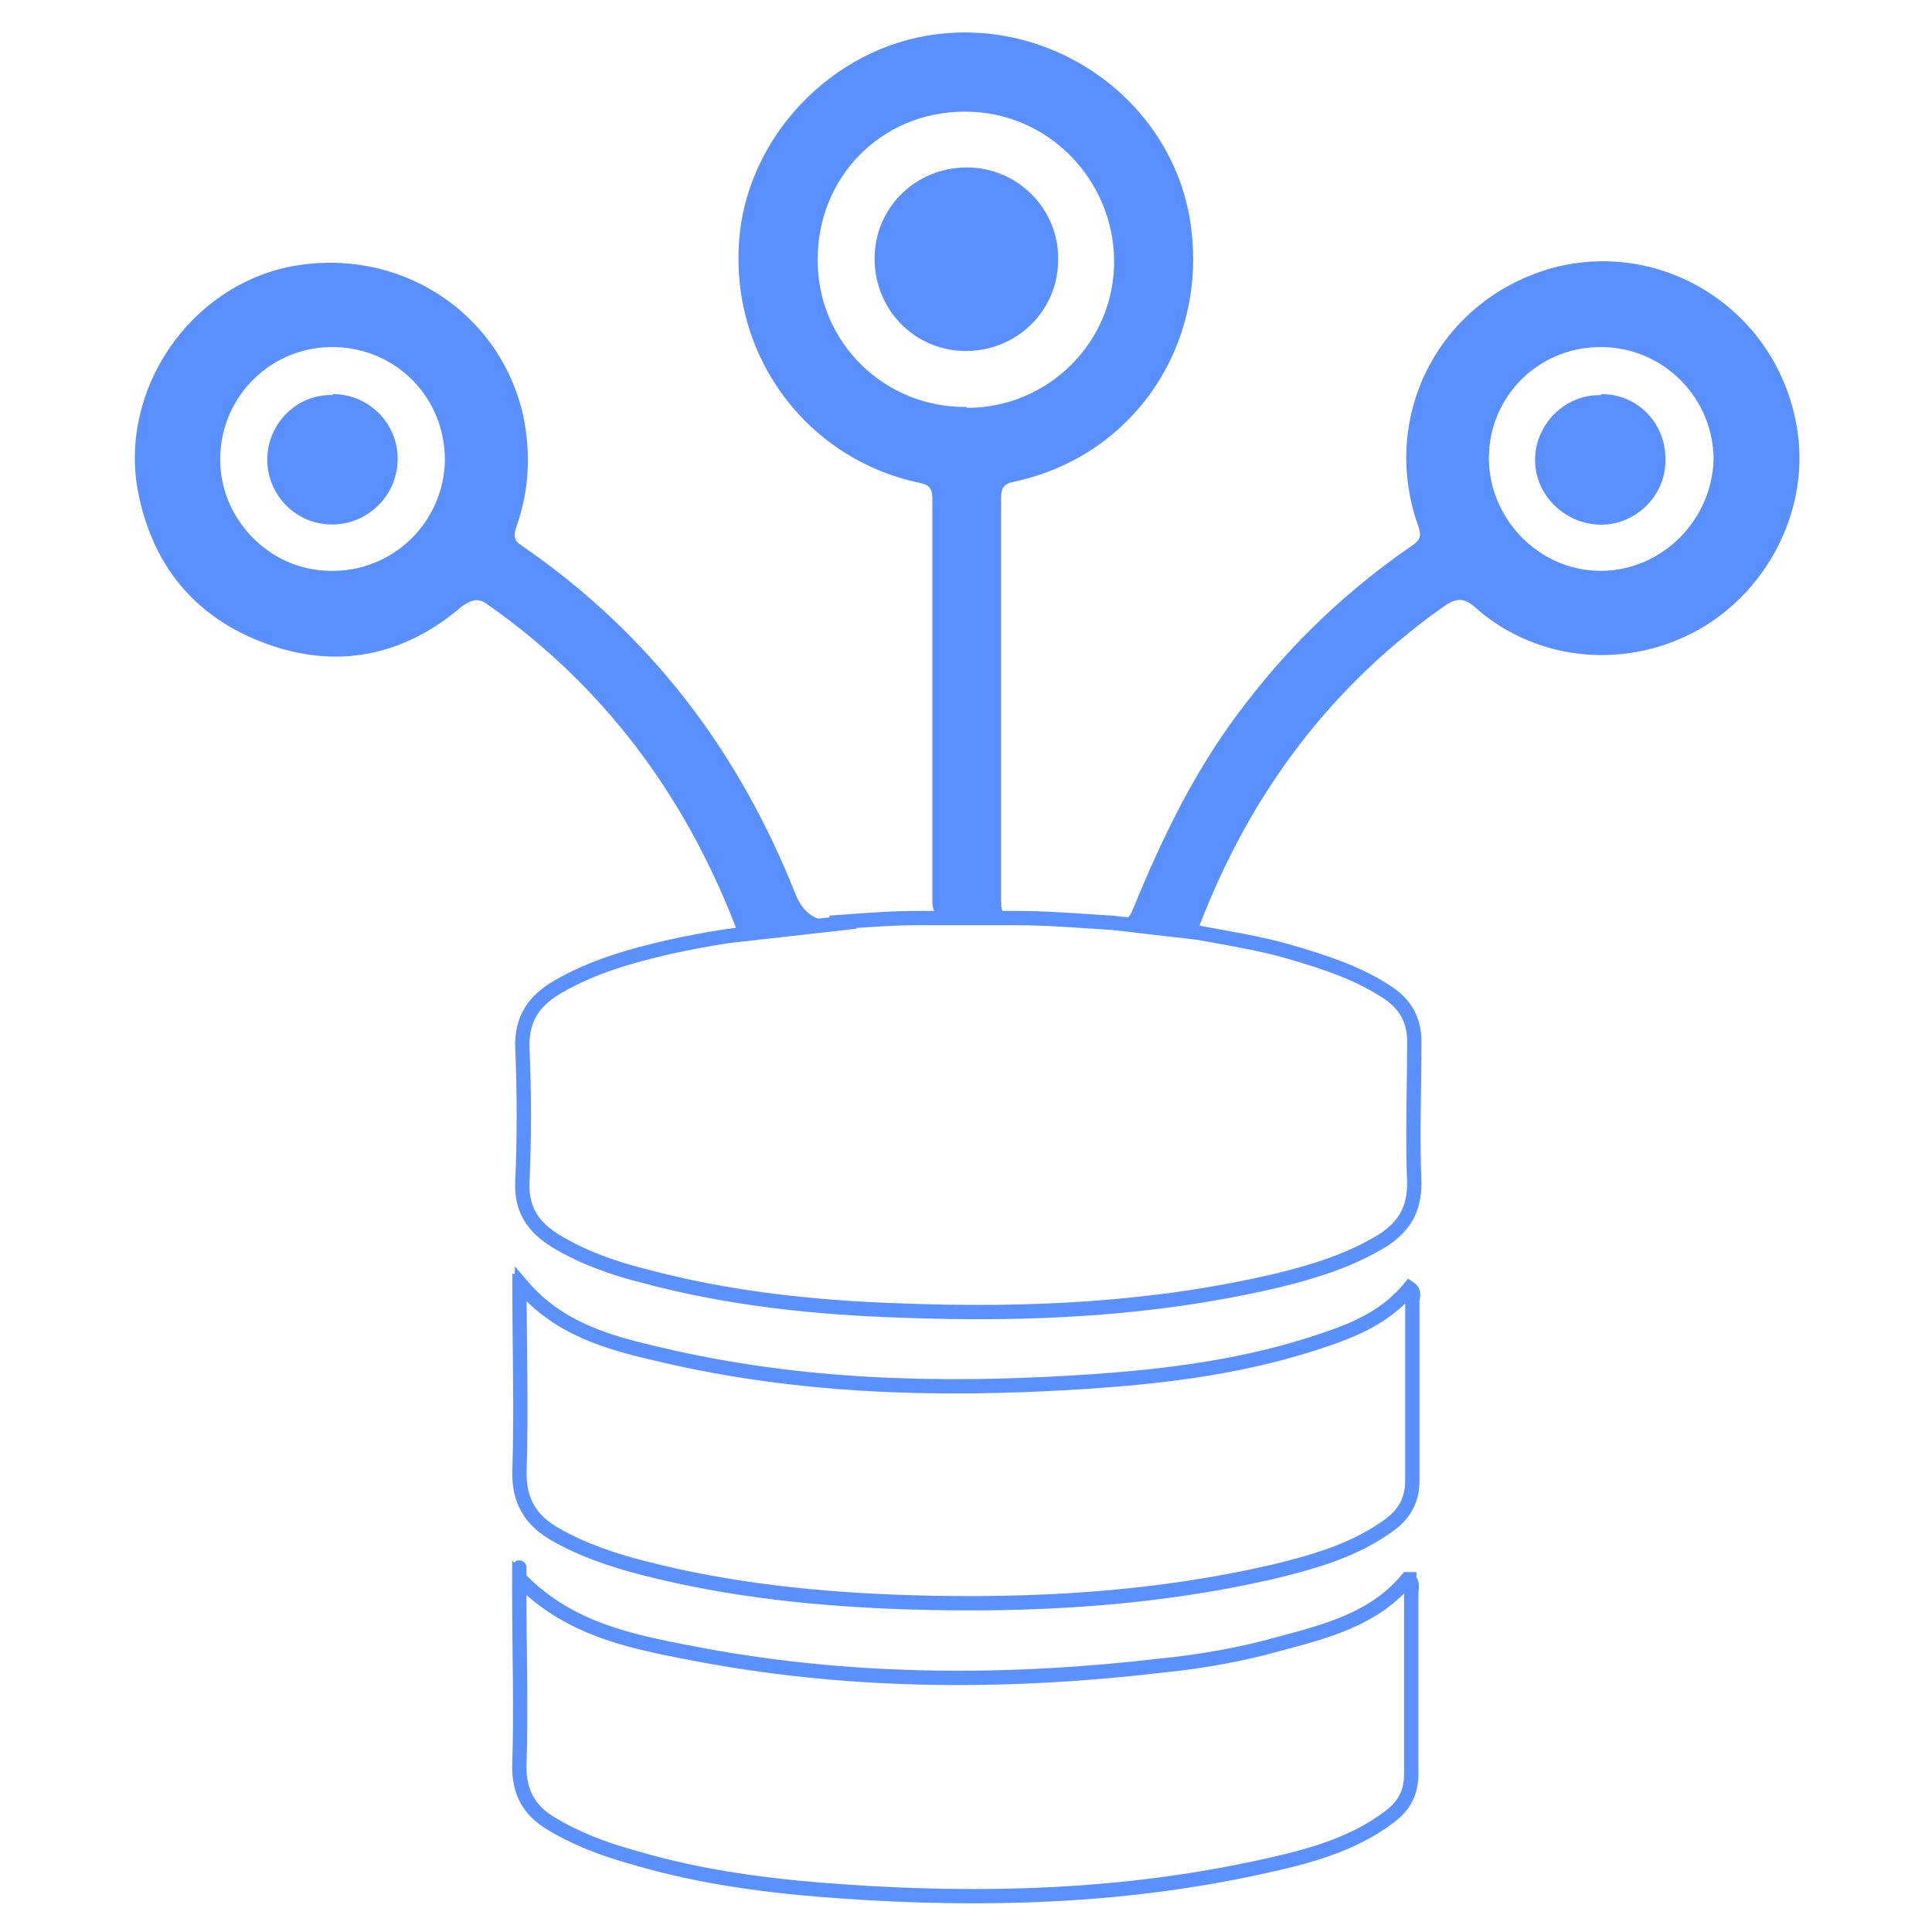 <?xml version="1.0" encoding="UTF-8"?>
<svg id="Layer_1" data-name="Layer 1" xmlns="http://www.w3.org/2000/svg" viewBox="0 0 1080 1080">
  <defs>
    <style>
      .cls-1 {
        fill: #5a8fff;
      }

      .cls-2 {
        fill: #fff;
      }

      .cls-3 {
        fill: none;
        stroke: #5b90ff;
        stroke-miterlimit: 10;
        stroke-width: 8px;
      }
    </style>
  </defs>
  <rect class="cls-2" width="1080" height="1080"/>
  <path class="cls-1" d="M406.6,522.6c4.4-1.1,6-1.6,3.8-6.6-28.5-72.4-72.9-132.2-136.6-177.2-5.5-4.4-8.8-4.4-15.4,0-32.4,28-70.2,35.7-110.2,20.8-40-14.8-63.6-44.4-71.3-86.1-9.9-56.5,29.6-113.5,85.6-124.5,59.8-11.5,116.8,24.7,130,83.4,4.4,21.4,3.3,41.7-3.8,62-1.6,4.9-1.6,7.7,2.7,10.4,71.9,49.4,121.8,115.2,153.6,195.8q6.6,15.9,24.1,14.3c14.8-1.1,29.6-2.2,43.9-2.2s8.2-1.6,8.2-8.2v-225.4c0-6-1.6-8.2-7.7-9.3-59.8-12.6-104.8-67.5-100.4-134.4,3.8-58.1,51.6-109.1,110.8-116.3,66.4-8.2,129.4,37.3,141,102,12.1,69.1-29.6,133.3-97.6,148.1-6,1.1-7.7,3.3-7.7,9.3v225.4c0,6.6,1.6,8.2,8.2,8.2,18.1.5,36.2,1.6,54.3,3.3,5.5,0,8.8-1.1,11-6.6,17-41.7,36.2-81.2,64.2-116.8,25.8-33.5,56.5-62.5,91.6-86.7,4.9-3.3,6-5.5,3.8-11.5-21.9-62,12.6-127.2,76.2-144.3,62-15.9,124.5,24.7,135.5,88.9,7.7,43.9-14.3,90-53.8,113-40,23-90.5,19.2-125.6-11.5-7.1-6.6-11.5-5.5-19.2,0-69.1,49.4-110.8,112.4-136.6,181l-123.4-9.3-139.3,11h0ZM540.5,228c45.5,0,82.3-36.7,82.3-81.7s-36.2-83.9-83.4-83.9-82.8,37.3-82.3,83.4c0,45.5,37.3,82.3,83.4,81.7h0v.5ZM894.8,319.1c34,0,62-28,63.1-62,0-34.6-28-63.1-63.1-63.1s-62.5,28-62.5,62,28,63.1,62.5,63.1ZM186.7,194c-34.6-.5-63.1,26.9-63.6,62-.5,33.5,26.9,62.5,60.9,63.1,35.1,1.1,64.2-26.9,64.7-62,0-34.6-26.9-62.5-62-63.1Z"/>
  <path class="cls-1" d="M539.9,196.2c-28.5,0-51-23-51-51.6s23-51,51.6-51,51.6,23.6,51,51.6c0,28.5-23,51-51.6,51h0Z"/>
  <path class="cls-1" d="M895.3,220.3c20.3,0,36.2,16.5,35.7,37.3,0,19.7-17,36.2-36.7,35.7s-36.2-16.5-36.2-36.2,16.5-36.7,36.7-36.2h0l.5-.5Z"/>
  <path class="cls-1" d="M186.1,220.3c19.7,0,36.2,15.9,36.2,36.2s-16.5,36.7-36.7,36.7-36.2-16.5-36.2-36.2,15.9-36.7,36.7-36.2h0v-.5Z"/>
  <path class="cls-3" d="M469.7,515.4c14.8-1.1,29.6-2.2,43.9-2.2h54.3c18.1,0,36.2,1.6,54.3,2.7l47.7,5.5c17.6,3.3,35.1,6,52.1,11,18.6,5.5,37.3,11.5,53.8,22.5,9.9,6.6,14.8,15.4,14.8,27.4,0,26.3-1.1,52.7,0,79,0,15.4-6,24.7-18.1,32.4-18.1,11-37.8,17-57.6,21.9-69.7,16.5-139.9,19.7-211.2,17-48.3-1.6-96-6.6-143.2-19.2-17.6-4.4-34.6-10.4-49.9-19.7-12.6-7.7-19.2-17.6-18.6-32.9,1.1-24.7,1.1-49.9,0-75.1-.5-16.5,6.6-26.3,19.7-34,19.7-11.5,41.7-17.6,63.1-22.5,10.4-2.2,21.4-4.4,32.4-6l63.1-7.1-.5-.5Z"/>
  <path class="cls-3" d="M291.5,718.4c21.4,25.2,49.9,32.4,77.9,38.9,76.8,18.1,154.7,20.3,233.1,15.4,43.9-2.7,87.2-7.7,128.9-20.8,20.8-6.6,41.7-13.7,56.5-31.8,3.3,2.2,1.6,4.9,1.6,7.7v99.8c0,11-4.4,18.6-12.6,24.7-18.6,13.7-40.6,20.3-63.1,25.8-67.5,15.9-136.6,19.7-205.7,17.6-49.9-1.6-99.8-6.6-148.6-19.2-17-4.4-33.5-9.9-48.8-18.6-13.7-7.7-20.8-18.6-20.3-35.7,1.1-34,0-68,0-104.2h0l1.1.5Z"/>
  <path class="cls-3" d="M787.8,882.9c2.2,2.7,1.1,4.9,1.1,7.7v100.9c0,10.4-3.8,17.6-11.5,23.6-21.4,16.5-47.2,23-72.4,28.5-77.3,17-155.8,19.2-234.2,13.7-39.5-2.7-79-7.7-117.4-19.2-15.9-4.4-31.8-10.4-46.1-19.2-11.5-7.1-17-17-17-31.3,1.1-31.8,0-63.6,0-95.4s0-5.5,0-9.9c29.1,30.2,66.9,36.2,104.2,43.3,84.5,15.4,169.5,15.4,254.5,5.5,21.9-2.2,43.9-6,65.8-12.1,26.3-7.1,53.2-13.7,71.9-36.2h1.1Z"/>
</svg>